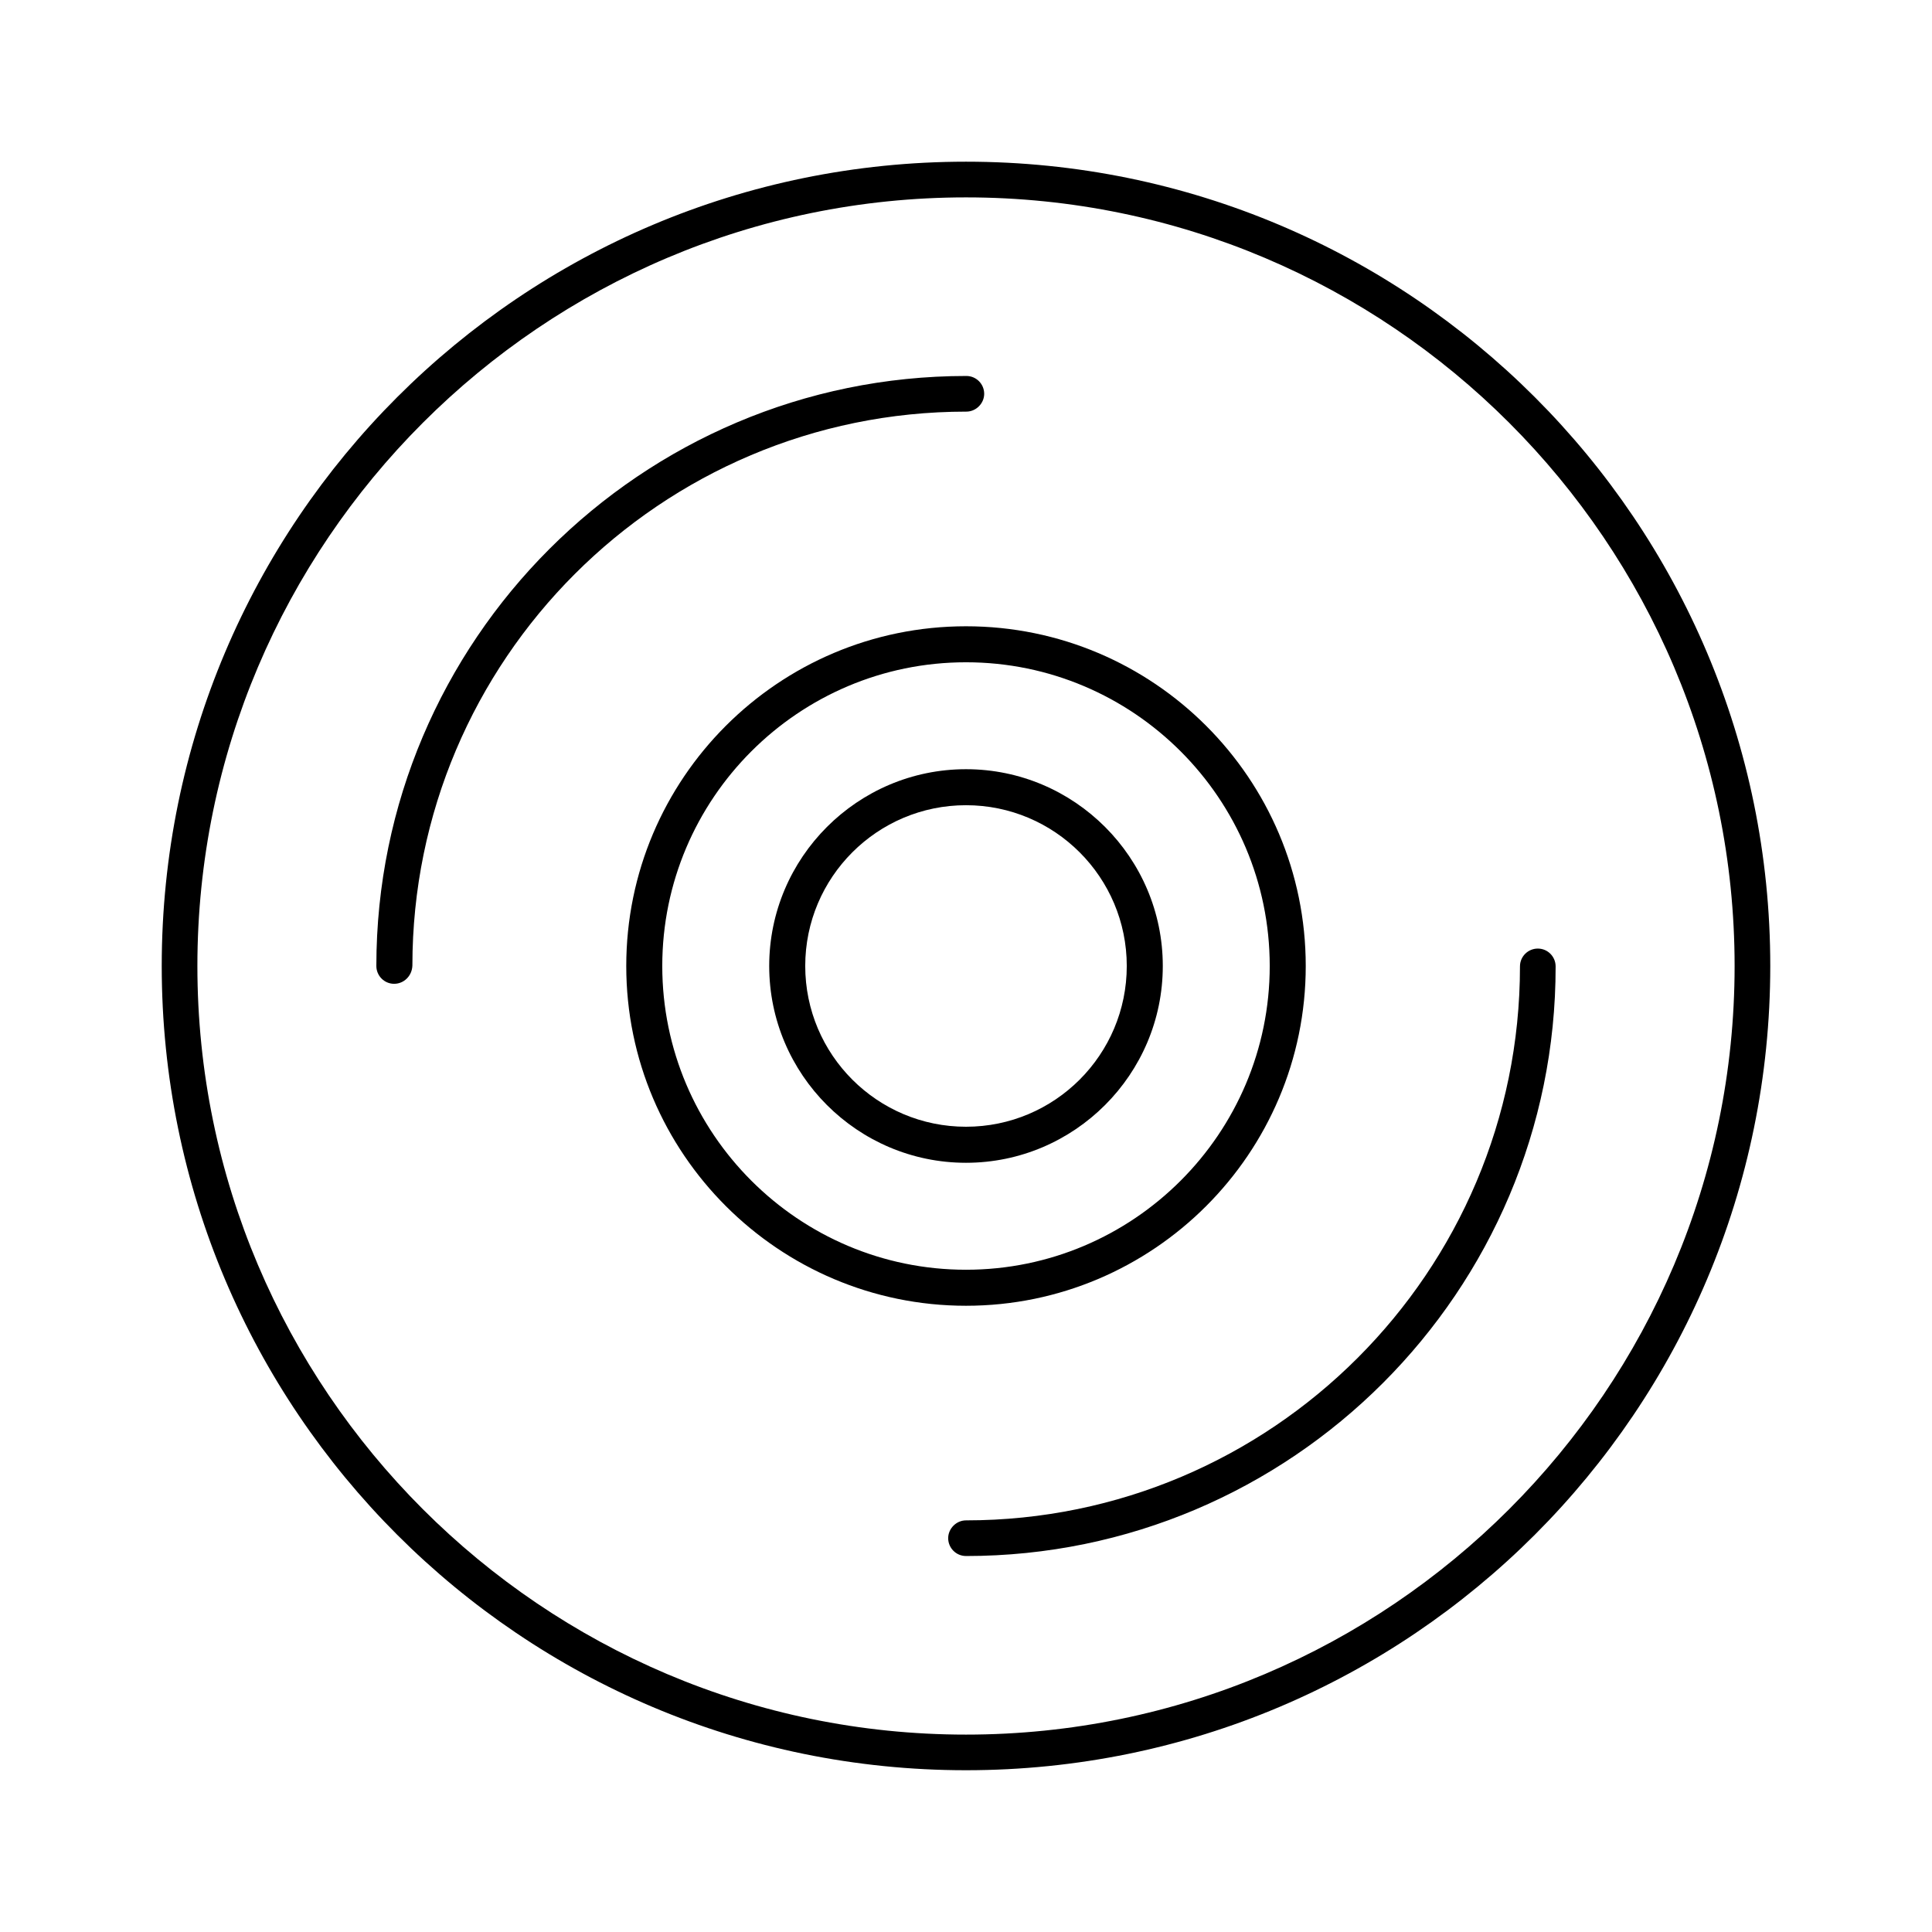 <?xml version="1.0" encoding="UTF-8"?>
<!-- Uploaded to: ICON Repo, www.iconrepo.com, Generator: ICON Repo Mixer Tools -->
<svg fill="#000000" width="800px" height="800px" version="1.1" viewBox="144 144 512 512" xmlns="http://www.w3.org/2000/svg">
 <g>
  <path d="m400 613.13c-117.79 0-213.14-95.352-213.14-213.14s95.352-213.14 213.14-213.14 213.14 95.352 213.14 213.14c-0.004 117.79-95.352 213.14-213.14 213.14zm0-416.82c-112.28 0-203.69 91.414-203.69 203.69 0 112.27 91.414 203.69 203.69 203.69 112.27 0 203.69-91.414 203.69-203.69 0.004-112.28-91.41-203.69-203.68-203.69z"/>
  <path d="m400 452.15c-28.734 0-52.152-23.418-52.152-52.152s23.418-52.152 52.152-52.152 52.152 23.418 52.152 52.152c0 28.73-23.422 52.152-52.152 52.152zm0-94.762c-23.52 0-42.605 19.09-42.605 42.605 0 23.52 19.09 42.605 42.605 42.605 23.52 0 42.605-19.09 42.605-42.605s-19.09-42.605-42.605-42.605z"/>
  <path d="m400 490.04c-49.594 0-90.035-40.344-90.035-90.035s40.344-90.035 90.035-90.035 90.035 40.344 90.035 90.035-40.441 90.035-90.035 90.035zm0-170.53c-44.379 0-80.492 36.113-80.492 80.492s36.113 80.492 80.492 80.492 80.492-36.113 80.492-80.492c-0.004-44.379-36.113-80.492-80.492-80.492z"/>
  <path d="m400 556.36c-2.656 0-4.723-2.164-4.723-4.723 0-2.559 2.164-4.723 4.723-4.723 80.984 0 146.81-65.828 146.81-146.81 0-2.656 2.164-4.723 4.723-4.723 2.656 0 4.723 2.164 4.723 4.723 0.098 86.098-70.062 156.26-156.26 156.26z"/>
  <path d="m248.46 404.72c-2.656 0-4.723-2.164-4.723-4.723 0-86.199 70.16-156.36 156.36-156.36 2.656 0 4.723 2.164 4.723 4.723 0 2.559-2.164 4.723-4.723 4.723-80.984 0-146.81 65.828-146.81 146.81-0.102 2.758-2.266 4.824-4.824 4.824z"/>
 </g>
</svg>